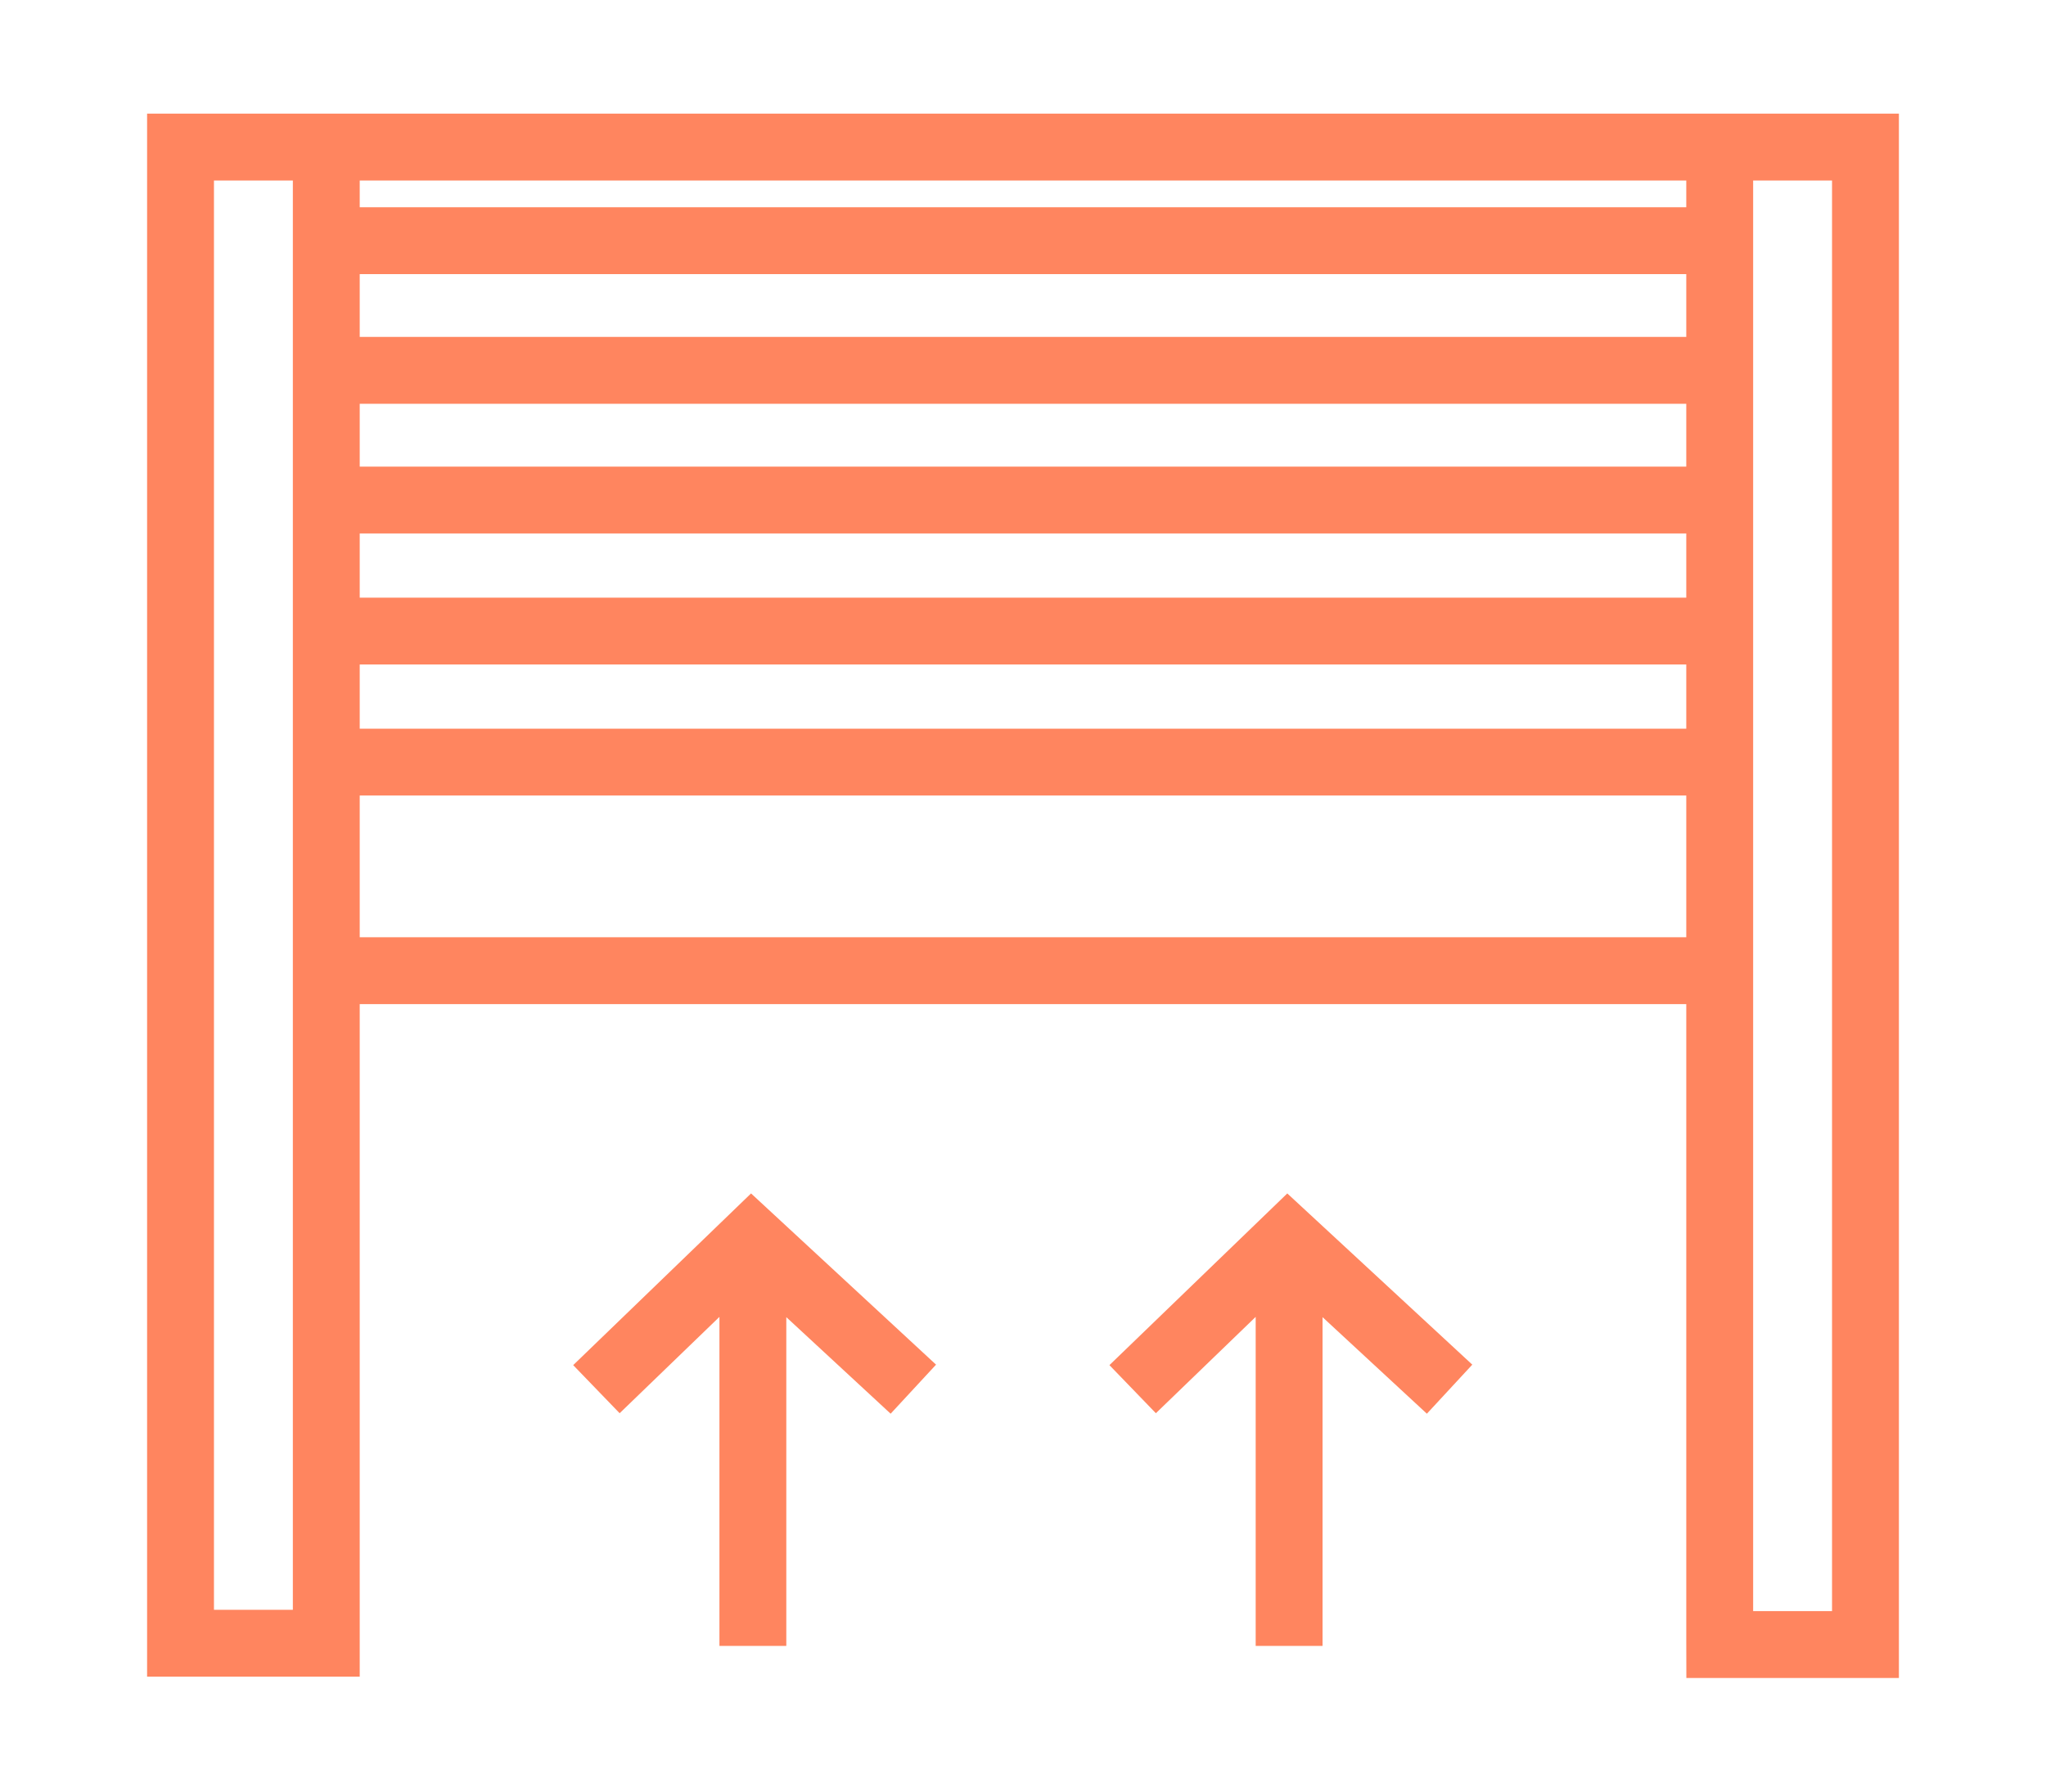 <svg id="Layer_5" data-name="Layer 5" xmlns="http://www.w3.org/2000/svg" viewBox="0 0 153 134">
  <path d="M96.4,92.7v30.4M84.7,103.9l11.6-11.2,12.1,11.2M56.3,92.7v30.4M24.4,72.6h104M24.4,57h104M24.4,47.2h104M24.4,37.4h104M24.4,27.7h104M24.4,11h104M24.4,11v111.9h-10.9V11h10.9ZM24.4,18h104M44.6,103.9l11.6-11.2,12.1,11.2M128.6,123h10.9V11h-10.9v111.9Z" style="fill: none; stroke: #ff855f; stroke-width: 5px;"/>
</svg>